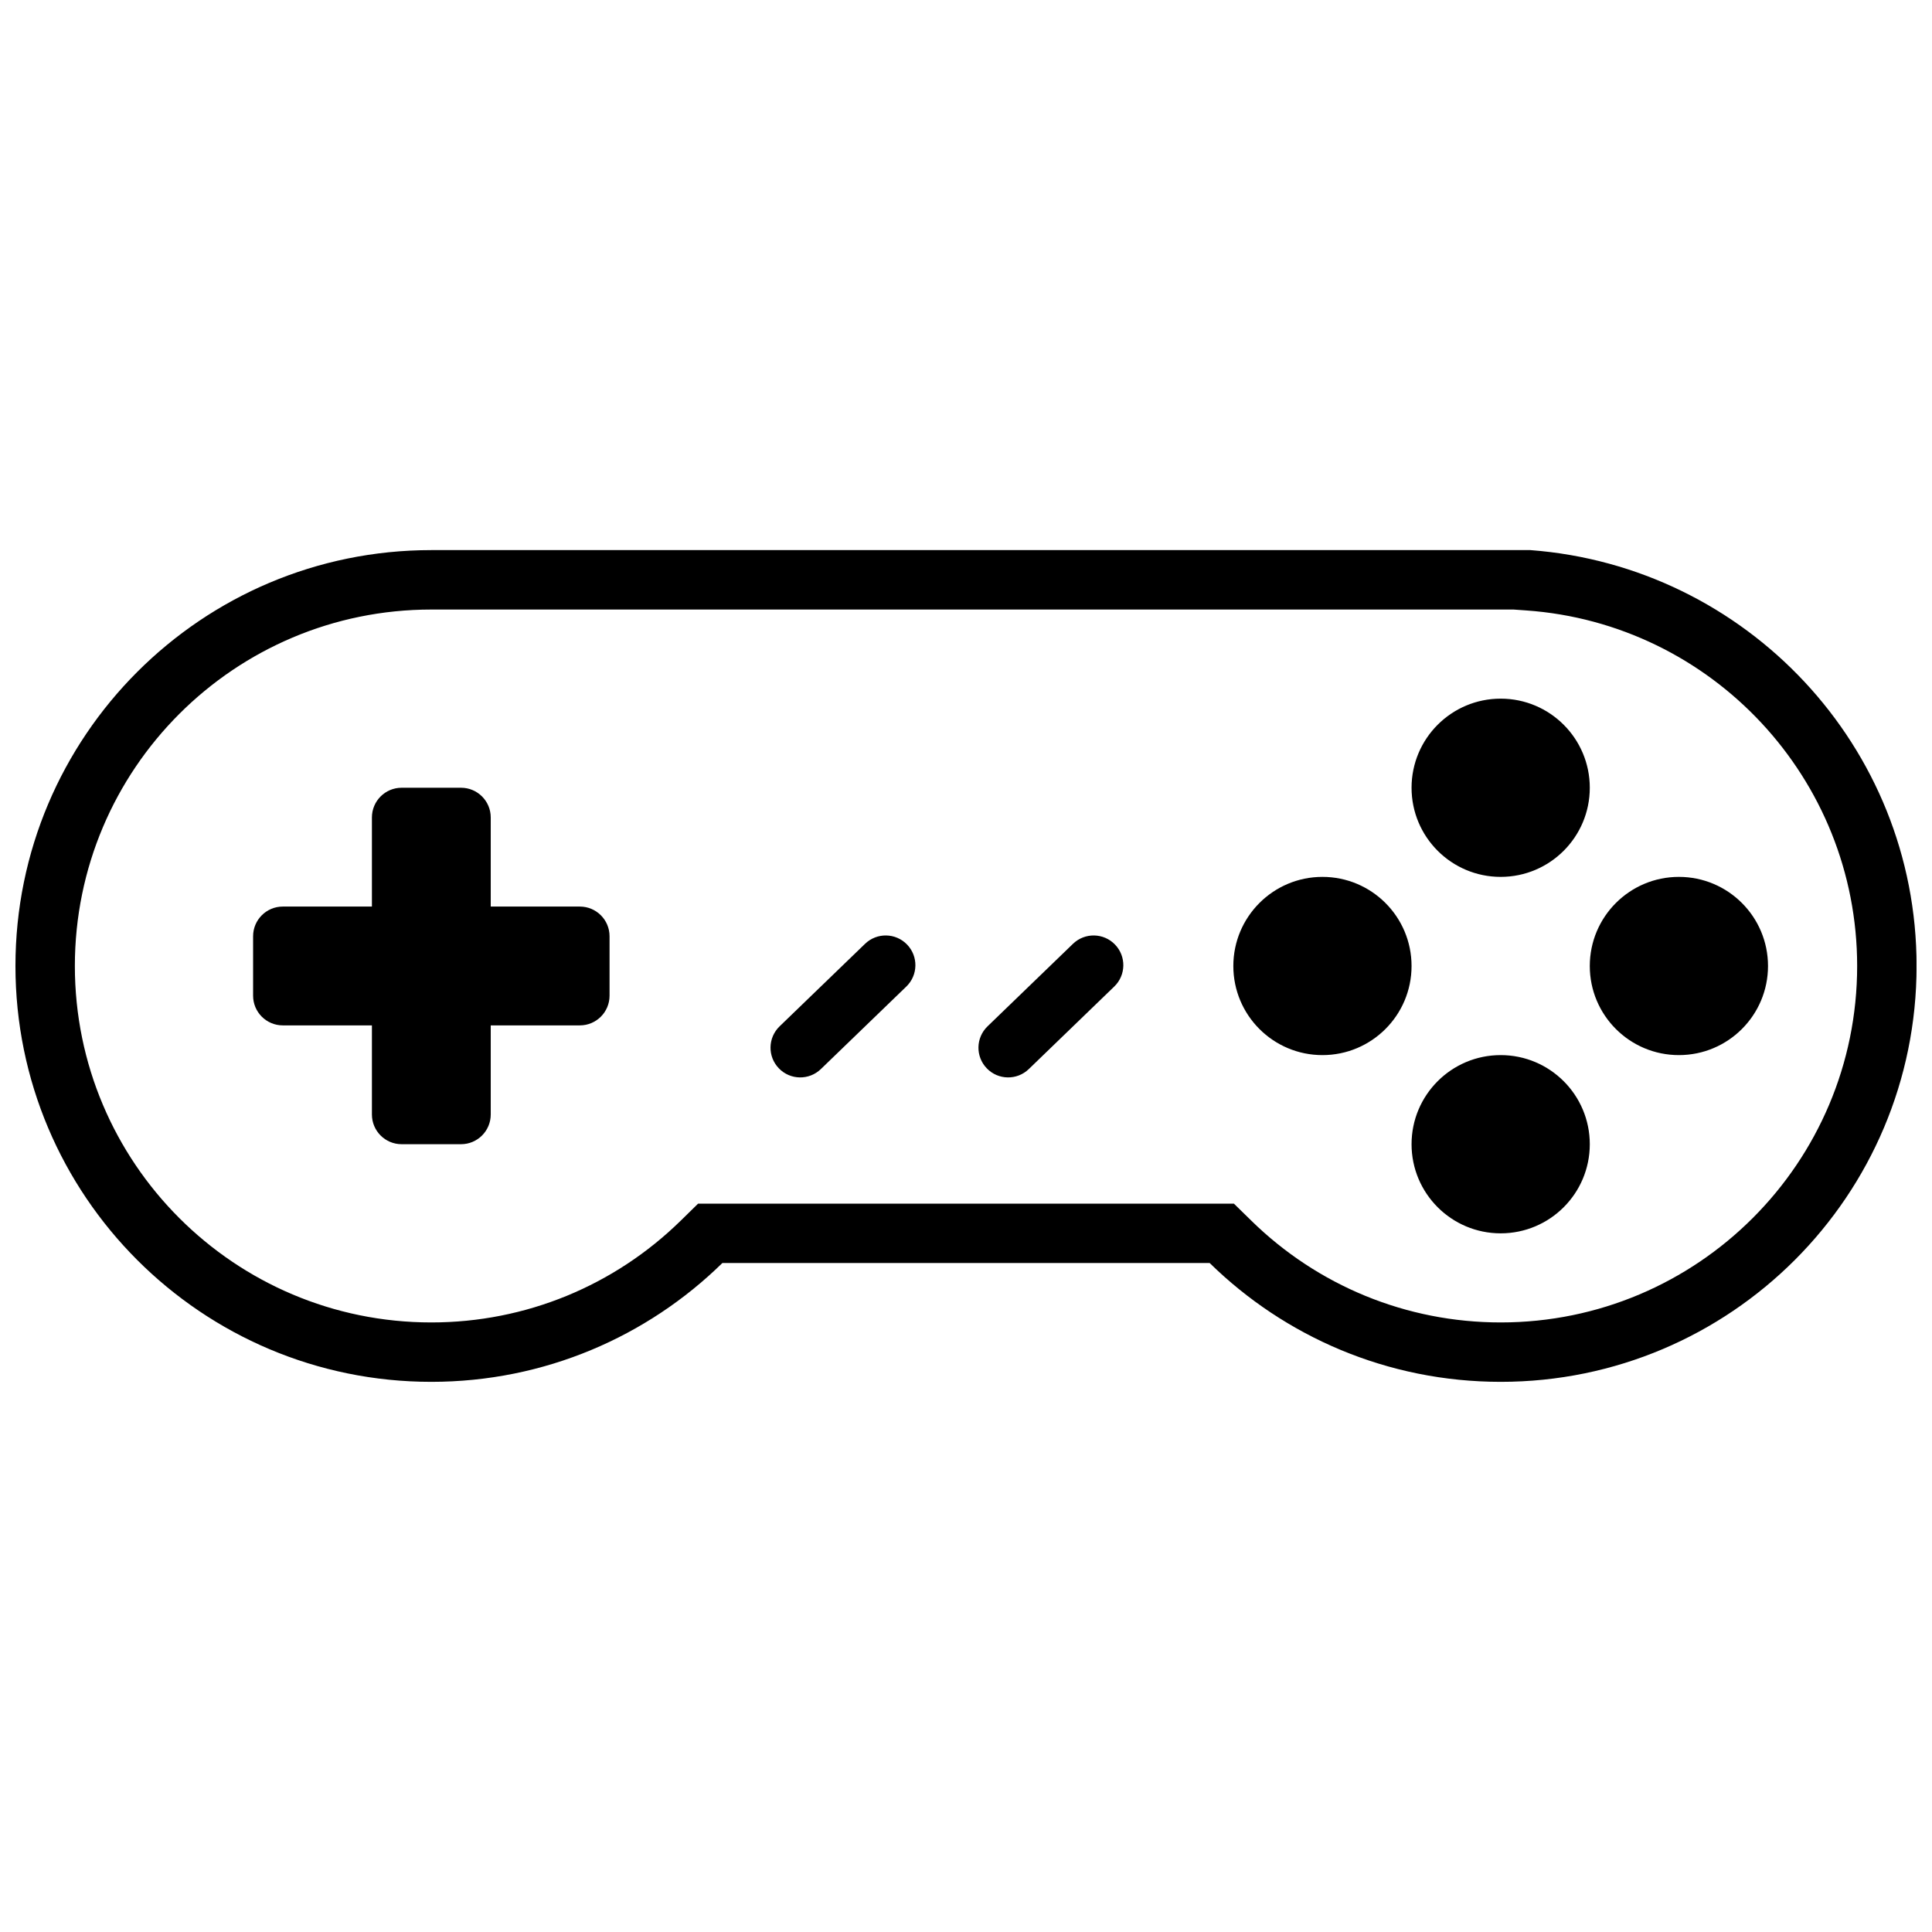 <?xml version="1.0" encoding="UTF-8"?>
<!-- Uploaded to: SVG Repo, www.svgrepo.com, Generator: SVG Repo Mixer Tools -->
<svg width="800px" height="800px" version="1.1" viewBox="144 144 512 512" xmlns="http://www.w3.org/2000/svg">
 <defs>
  <clipPath id="a">
   <path d="m148.09 289h503.81v222h-503.81z"/>
  </clipPath>
 </defs>
 <g clip-path="url(#a)">
  <path d="m274.05 384.25h23.617c4.348 0 7.871 3.523 7.871 7.871v15.746c0 4.348-3.523 7.871-7.871 7.871h-23.617v23.617c0 4.348-3.523 7.871-7.871 7.871h-15.746c-4.348 0-7.871-3.523-7.871-7.871v-23.617h-23.617c-4.348 0-7.871-3.523-7.871-7.871v-15.746c0-4.348 3.523-7.871 7.871-7.871h23.617v-23.617c0-4.348 3.523-7.871 7.871-7.871h15.746c4.348 0 7.871 3.523 7.871 7.871zm61.387 94.465c-19.879 19.477-47.102 31.488-77.133 31.488-60.863 0-110.21-49.344-110.21-110.21 0-60.867 49.344-110.21 110.21-110.21h291.27c57.191 4.312 102.34 51.988 102.34 110.21 0 60.863-49.34 110.21-110.21 110.21-30.027 0-57.254-12.012-77.129-31.488zm-77.133-173.18c-52.168 0-94.465 42.293-94.465 94.465 0 52.168 42.297 94.461 94.465 94.461 25.074 0 48.559-9.789 66.113-26.988l4.59-4.496h141.99l4.594 4.496c17.551 17.199 41.035 26.988 66.109 26.988 52.172 0 94.465-42.293 94.465-94.461 0-49.656-38.457-90.754-87.703-94.227l-3.367-0.238zm283.39 70.848c-13.043 0-23.617-10.574-23.617-23.617s10.574-23.617 23.617-23.617c13.043 0 23.617 10.574 23.617 23.617s-10.574 23.617-23.617 23.617zm0 94.465c-13.043 0-23.617-10.574-23.617-23.617s10.574-23.617 23.617-23.617c13.043 0 23.617 10.574 23.617 23.617s-10.574 23.617-23.617 23.617zm47.23-47.234c-13.043 0-23.613-10.57-23.613-23.613s10.57-23.617 23.613-23.617 23.617 10.574 23.617 23.617-10.574 23.613-23.617 23.613zm-94.465 0c-13.039 0-23.613-10.57-23.613-23.613s10.574-23.617 23.613-23.617c13.043 0 23.617 10.574 23.617 23.617s-10.574 23.613-23.617 23.613zm-143.86-7.621 22.652-21.875c3.125-3.019 8.109-2.934 11.129 0.195 3.019 3.125 2.934 8.109-0.191 11.129l-22.652 21.875c-3.129 3.019-8.109 2.934-11.129-0.195-3.023-3.125-2.934-8.109 0.191-11.129zm55.105 0 22.648-21.875c3.129-3.019 8.113-2.934 11.133 0.195 3.019 3.125 2.934 8.109-0.195 11.129l-22.648 21.875c-3.129 3.019-8.113 2.934-11.133-0.195-3.019-3.125-2.934-8.109 0.195-11.129z"/>
 </g>
</svg>